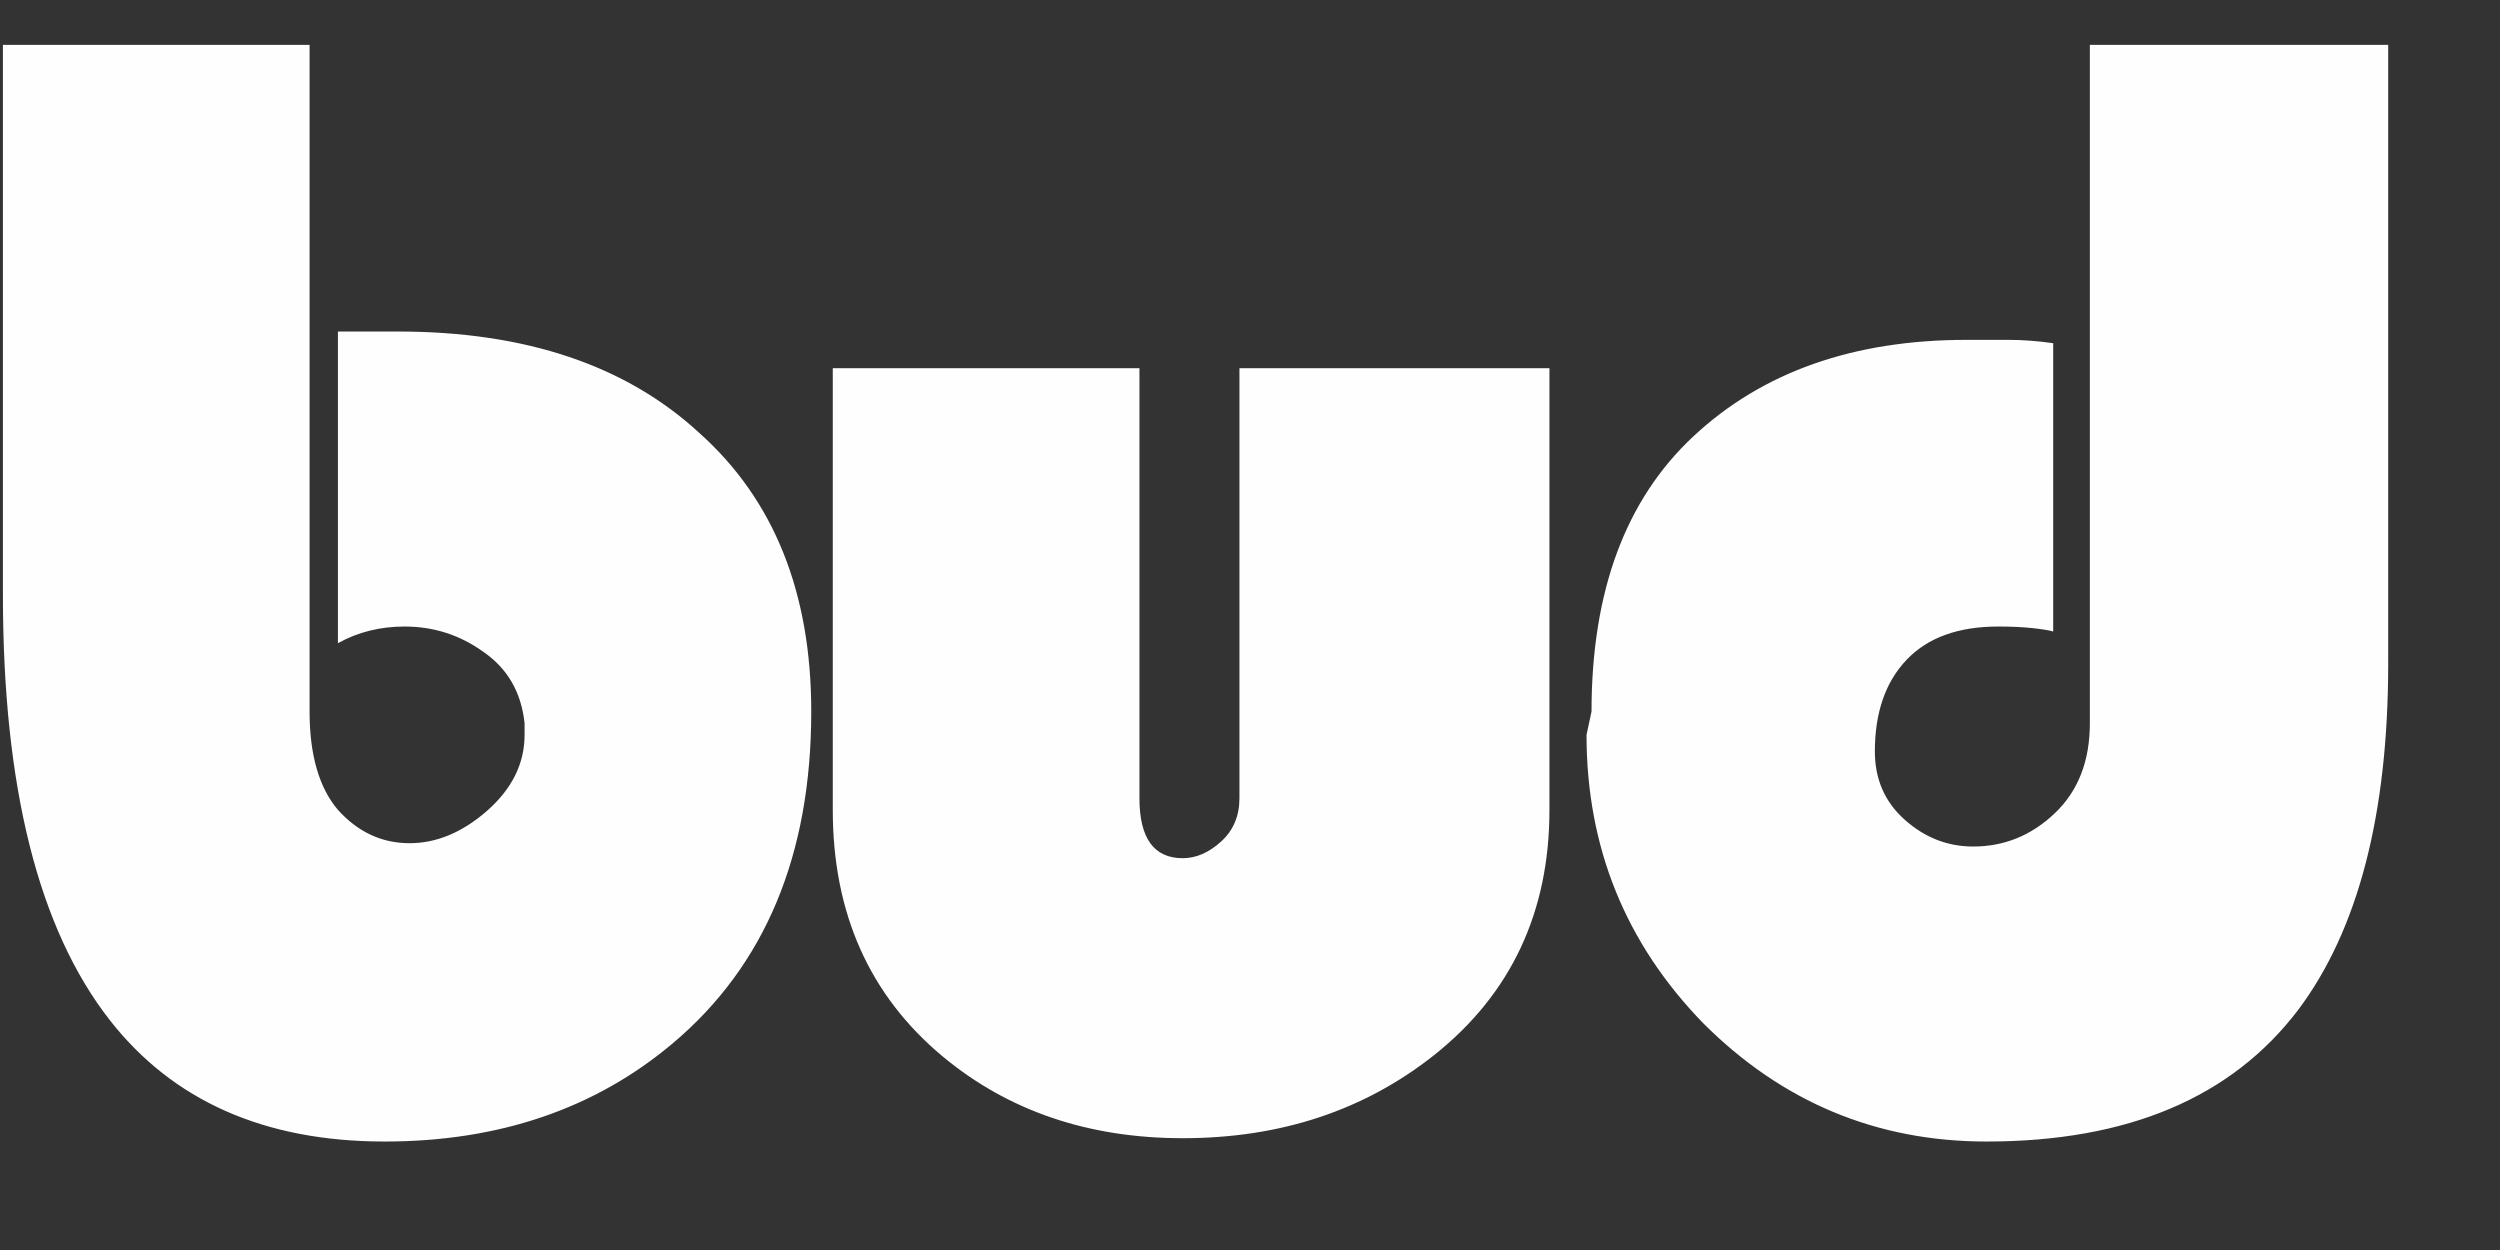 <svg width="18" height="9" viewBox="0 0 18 9" fill="none" xmlns="http://www.w3.org/2000/svg">
<rect x="0" y="0" width="18" height="9" fill="#333333" stroke="none"/>
<path d="M0.021 0.323H2.229V5.123C2.229 5.435 2.297 5.671 2.433 5.831C2.577 5.991 2.749 6.071 2.949 6.071C3.141 6.071 3.325 5.995 3.501 5.843C3.685 5.683 3.777 5.499 3.777 5.291V5.207C3.753 4.983 3.653 4.811 3.477 4.691C3.309 4.571 3.121 4.511 2.913 4.511C2.737 4.511 2.577 4.551 2.433 4.631V2.387H2.865C3.785 2.387 4.509 2.631 5.037 3.119C5.573 3.599 5.841 4.267 5.841 5.123C5.841 6.155 5.509 6.951 4.845 7.511C4.285 7.983 3.593 8.219 2.769 8.219C1.905 8.219 1.245 7.927 0.789 7.343C0.277 6.687 0.021 5.667 0.021 4.283V0.323ZM5.996 2.651H8.204V5.747C8.204 6.035 8.308 6.179 8.516 6.179C8.612 6.179 8.704 6.139 8.792 6.059C8.88 5.979 8.924 5.875 8.924 5.747V2.651H11.156V5.831C11.156 6.567 10.88 7.155 10.328 7.595C9.824 7.995 9.22 8.195 8.516 8.195C7.836 8.195 7.26 7.999 6.788 7.607C6.26 7.167 5.996 6.575 5.996 5.831V2.651ZM15.047 0.323H17.195V4.775C17.195 5.863 16.979 6.695 16.547 7.271C16.067 7.903 15.319 8.219 14.303 8.219C13.511 8.219 12.831 7.935 12.263 7.367C11.703 6.791 11.423 6.099 11.423 5.291L11.459 5.123C11.459 4.259 11.703 3.599 12.191 3.143C12.687 2.679 13.343 2.447 14.159 2.447C14.263 2.447 14.363 2.447 14.459 2.447C14.563 2.447 14.671 2.455 14.783 2.471V4.547C14.759 4.539 14.711 4.531 14.639 4.523C14.567 4.515 14.483 4.511 14.387 4.511C14.099 4.511 13.879 4.591 13.727 4.751C13.575 4.911 13.499 5.131 13.499 5.411C13.499 5.611 13.571 5.775 13.715 5.903C13.859 6.031 14.023 6.095 14.207 6.095C14.431 6.095 14.627 6.015 14.795 5.855C14.963 5.695 15.047 5.479 15.047 5.207V0.323Z" fill="#FEFEFE"/>
</svg>
